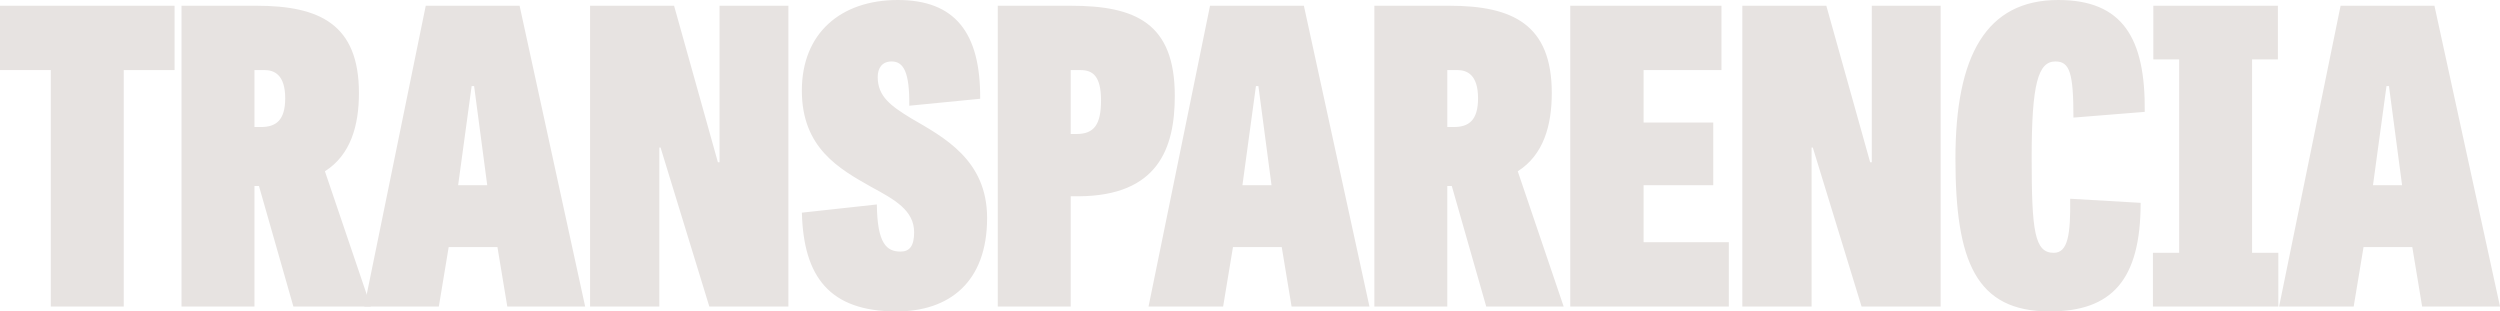 <?xml version="1.0" encoding="UTF-8"?> <svg xmlns="http://www.w3.org/2000/svg" id="Capa_2" data-name="Capa 2" viewBox="0 0 822.91 102.51"><defs><style>.cls-1{fill:#e7e3e1;stroke-width:0}</style></defs><g id="Capa_1-2" data-name="Capa 1"><path fill="#fff" d="M16.73 23.06H0V1.89h57.46v21.18H40.73v77.83H16.72V23.06Z" class="cls-1"></path><path d="M83.76 100.89H59.75v-99h24.68c20.91 0 33.72 6.2 33.72 28.73 0 10.66-2.7 20.37-11.2 25.76l15.11 44.51H96.57L85.24 61.23h-1.48v39.66Zm2.16-59.08c4.86 0 7.96-2.16 7.96-9.44 0-7.82-3.64-9.31-6.88-9.31h-3.24v18.75h2.16Z" class="cls-1"></path><path d="m171.03 1.89 21.58 99h-25.63l-3.24-19.56h-16.05l-3.24 19.56H119.9l20.24-99h30.89Zm-14.97 26.44h-.81l-4.45 32.64h9.58l-4.32-32.64ZM233.48 100.89l-16.05-52.33h-.4v52.33h-22.8v-99h27.65l14.43 51.53h.54V1.89h22.66v99h-26.03ZM299.3 34.8c.14-11.06-1.89-14.57-5.8-14.57-3.24 0-4.59 2.29-4.59 5.13 0 6.47 4.45 9.58 11.06 13.62 10.66 6.2 24.95 13.62 24.95 32.78 0 21.18-12.54 30.75-29.81 30.75-22.12 0-30.62-11.47-31.16-32.51l24.68-2.7c.13 12.95 3.24 15.51 7.82 15.51 2.97 0 4.45-1.89 4.45-6.34 0-7.28-6.47-10.79-14.16-14.97-10.52-5.93-22.8-12.81-22.8-31.7S276.78 0 295.53 0s27.25 10.66 27.11 32.51L299.3 34.8ZM352.44 100.89h-24.01v-99h24.01c21.31 0 34.26 5.67 34.26 29.67 0 17.27-5.53 32.91-31.7 33.05h-2.56v36.28Zm1.89-56.78c5.8 0 8.09-3.1 8.09-11.06s-2.7-9.98-6.74-9.98h-3.24v21.04h1.89ZM429.19 1.89l21.58 99h-25.63l-3.24-19.56h-16.05l-3.24 19.56h-24.55l20.24-99h30.89Zm-14.97 26.44h-.81l-4.45 32.64h9.58l-4.32-32.64ZM476.4 100.89h-24.01v-99h24.68c20.91 0 33.72 6.2 33.72 28.73 0 10.66-2.7 20.37-11.2 25.76l15.11 44.51h-25.49l-11.33-39.66h-1.48v39.66Zm2.16-59.08c4.86 0 7.96-2.16 7.96-9.44 0-7.82-3.64-9.31-6.88-9.31h-3.24v18.75h2.16ZM563.94 60.97h-22.93v18.75h28.06v21.18h-52.2V1.89h49.77v21.18h-25.63v17.27h22.93v20.64ZM612.76 100.89l-16.05-52.33h-.4v52.33h-22.8v-99h27.65l14.43 51.53h.54V1.89h22.66v99h-26.03ZM681.42 65.42l23.2 1.35c0 25.36-9.44 35.74-29.94 35.74-24.28 0-31.02-16.46-31.02-50.31S653.77 0 677.51 0c21.18 0 28.73 12.54 28.46 36.82l-23.47 1.89c0-14.7-1.21-18.48-5.93-18.48-5.67 0-7.82 7.28-7.82 31.56s.94 31.43 7.28 31.43c4.72 0 5.53-6.2 5.4-17.8ZM741.31 83.22h8.63v17.67h-41.27V83.22h8.63V19.56h-8.5V1.89h41v17.67h-8.5v63.67ZM801.33 1.89l21.58 99h-25.63l-3.24-19.56h-16.05l-3.24 19.56H750.2l20.24-99h30.89Zm-14.97 26.44h-.81l-4.45 32.64h9.58l-4.32-32.64Z" class="cls-1"></path></g></svg> 